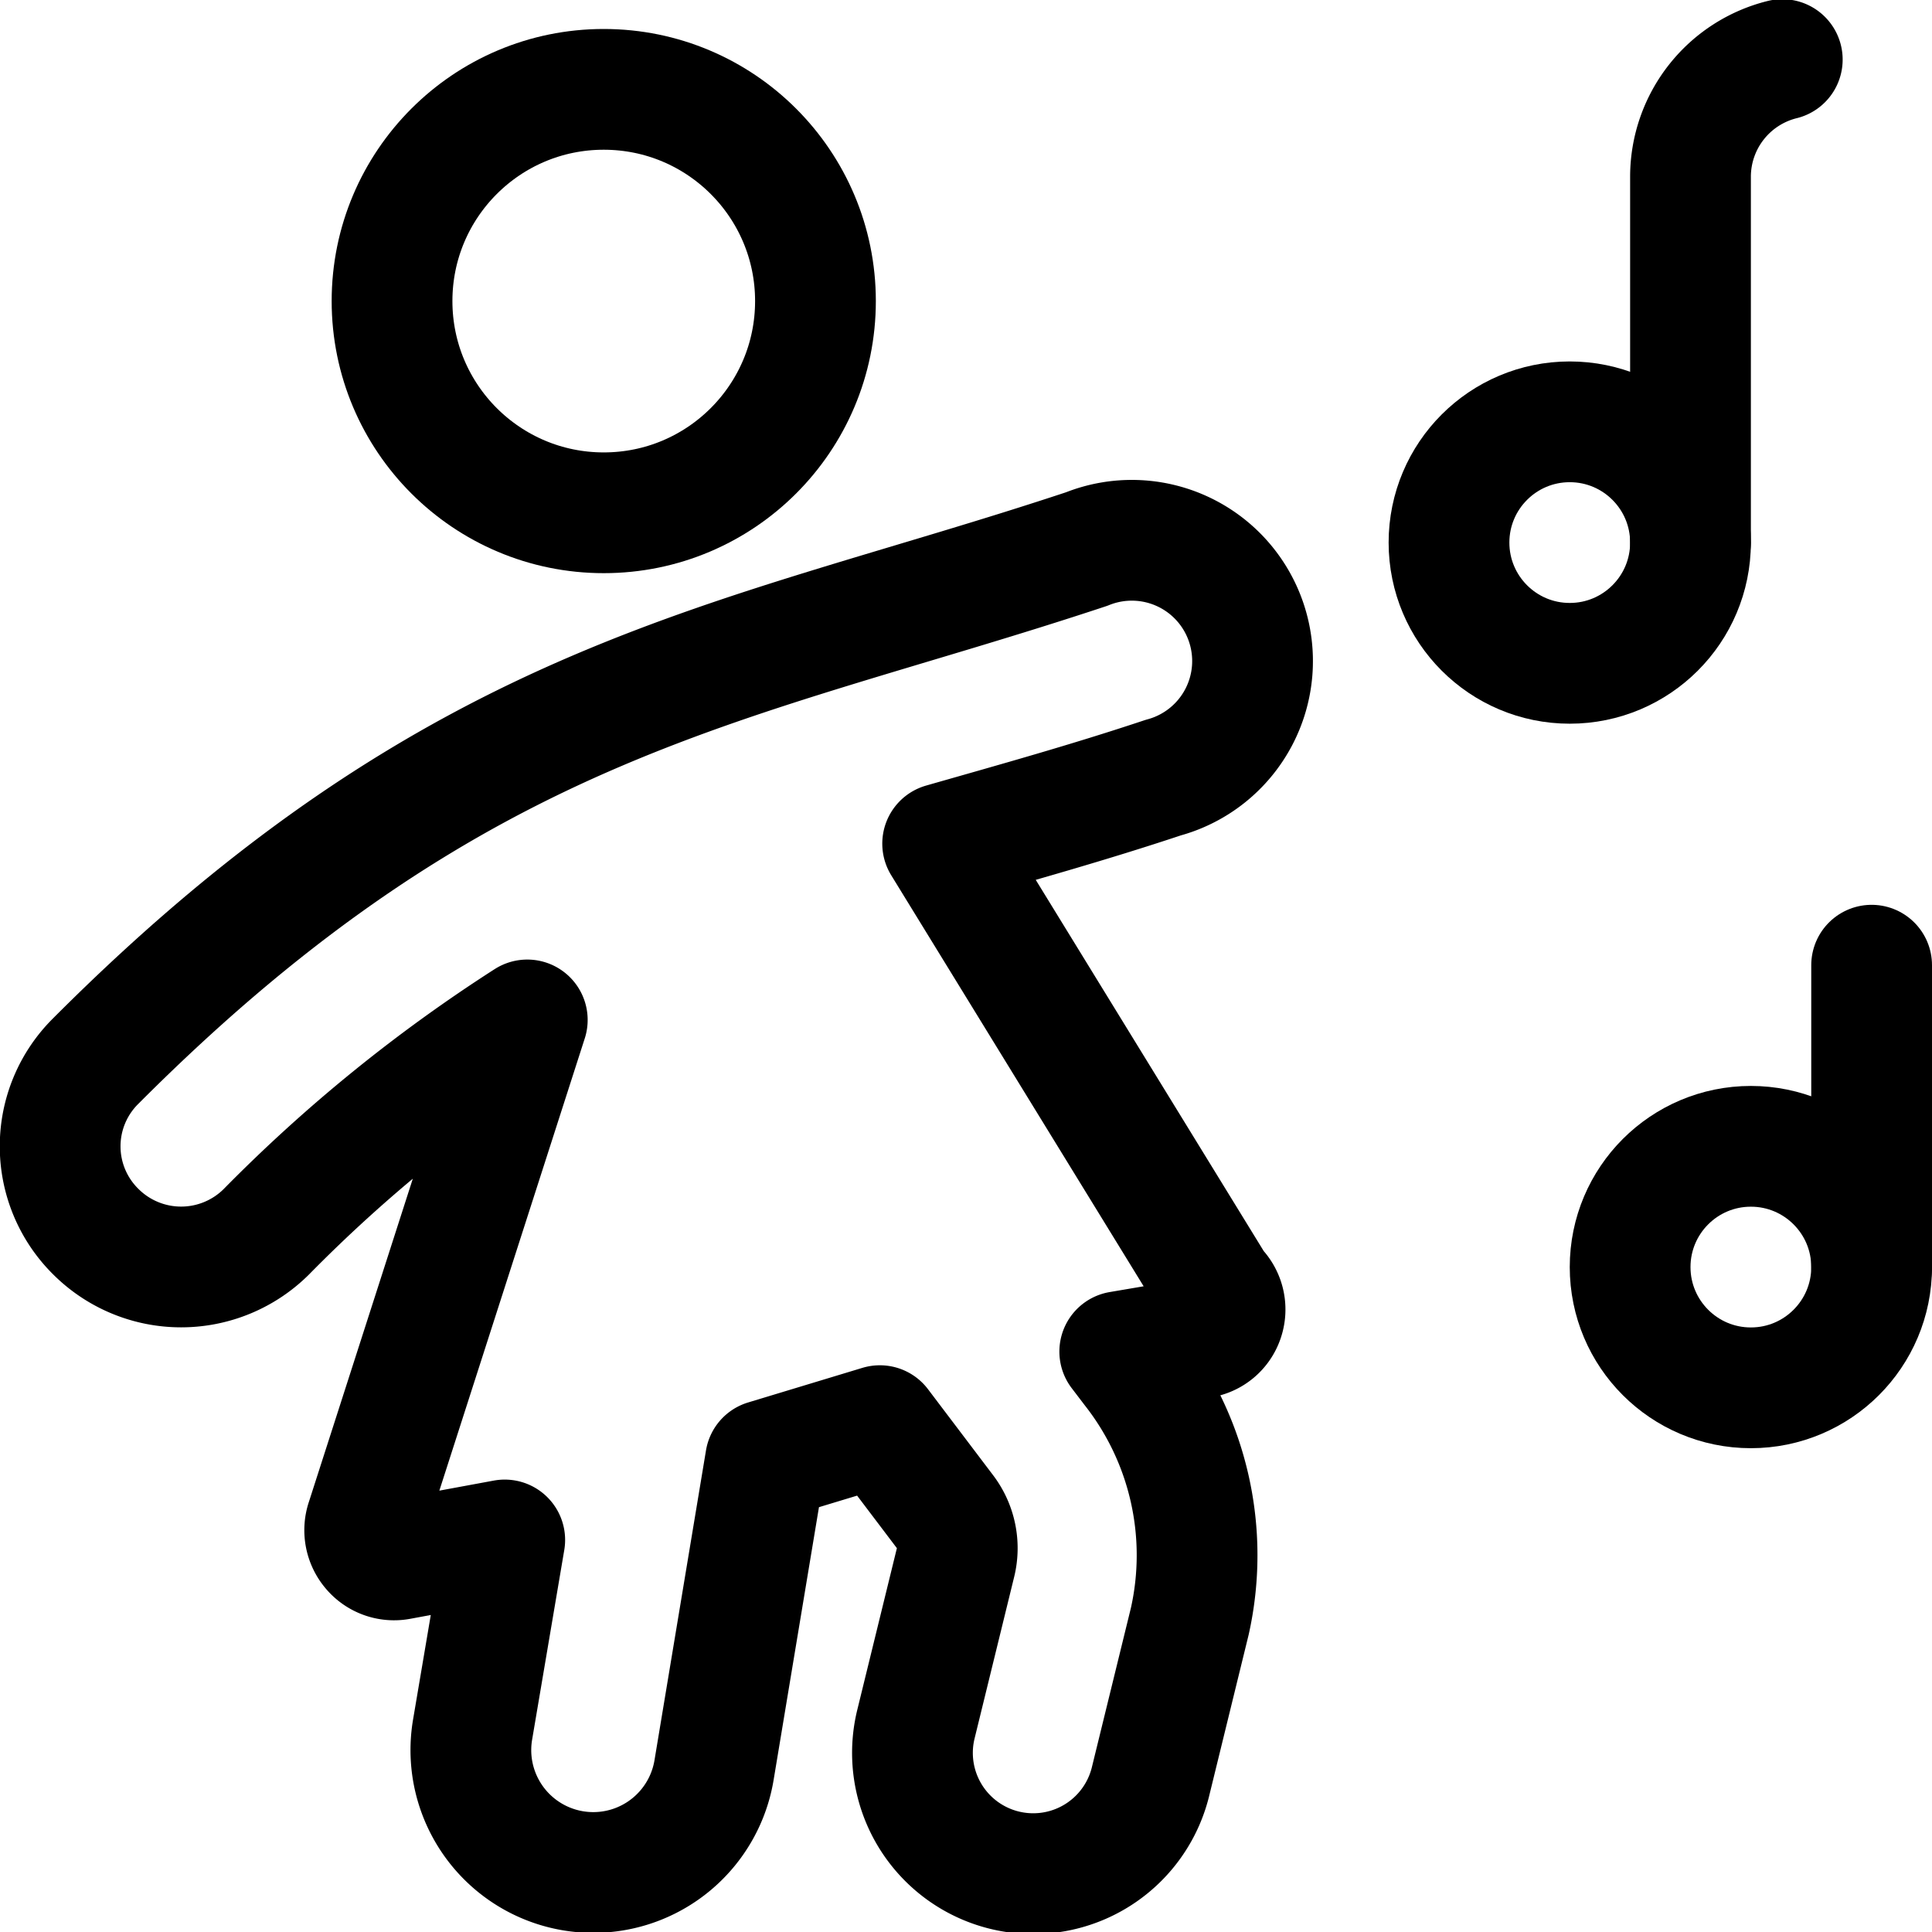 <svg xmlns="http://www.w3.org/2000/svg" xmlns:xlink="http://www.w3.org/1999/xlink" height="24" width="24">
  <g stroke="black">
    <g>
      <circle cx="19.5" cy="6.74" r="1.5" style="fill: none;stroke-linecap: round;stroke-linejoin: round;stroke-width: 1.5px"/>
      <path d="M22.14.74A1.5,1.5,0,0,0,21,2.19V6.74" style="fill: none;stroke-linecap: round;stroke-linejoin: round;stroke-width: 1.5px"/>
    </g>
    <g>
      <circle cx="21.75" cy="15.74" r="1.5" style="fill: none;stroke-linecap: round;stroke-linejoin: round;stroke-width: 1.5px"/>
      <line x1="23.25" y1="11.99" x2="23.25" y2="15.74" style="fill: none;stroke-linecap: round;stroke-linejoin: round;stroke-width: 1.5px"/>
    </g>
    <g>
      <circle cx="7.5" cy="3.74" r="2.63" style="fill: none;stroke-linecap: round;stroke-linejoin: round;stroke-width: 1.5px"/>
      <path d="M11.71,10.48c.91-.26,1.81-.51,2.74-.82a1.5,1.5,0,1,0-.95-2.84C9.13,8.27,5.75,8.61,1.19,13.18a1.49,1.49,0,0,0,0,2.12,1.5,1.5,0,0,0,2.12,0,18.72,18.72,0,0,1,3.24-2.63l-2,6.22a.37.37,0,0,0,.07.36.36.36,0,0,0,.35.12l1.3-.24-.4,2.36a1.5,1.5,0,0,0,3,.5l.64-3.85,1.42-.43.81,1.07a.75.75,0,0,1,.13.63l-.49,2a1.5,1.5,0,1,0,2.91.73l.49-2A3.76,3.76,0,0,0,14.07,17l-.16-.21,1-.17a.35.35,0,0,0,.29-.24A.36.36,0,0,0,15.1,16Z" style="fill: none;stroke-linecap: round;stroke-linejoin: round;stroke-width: 1.5px"/>
    </g>
  </g>
</svg>
